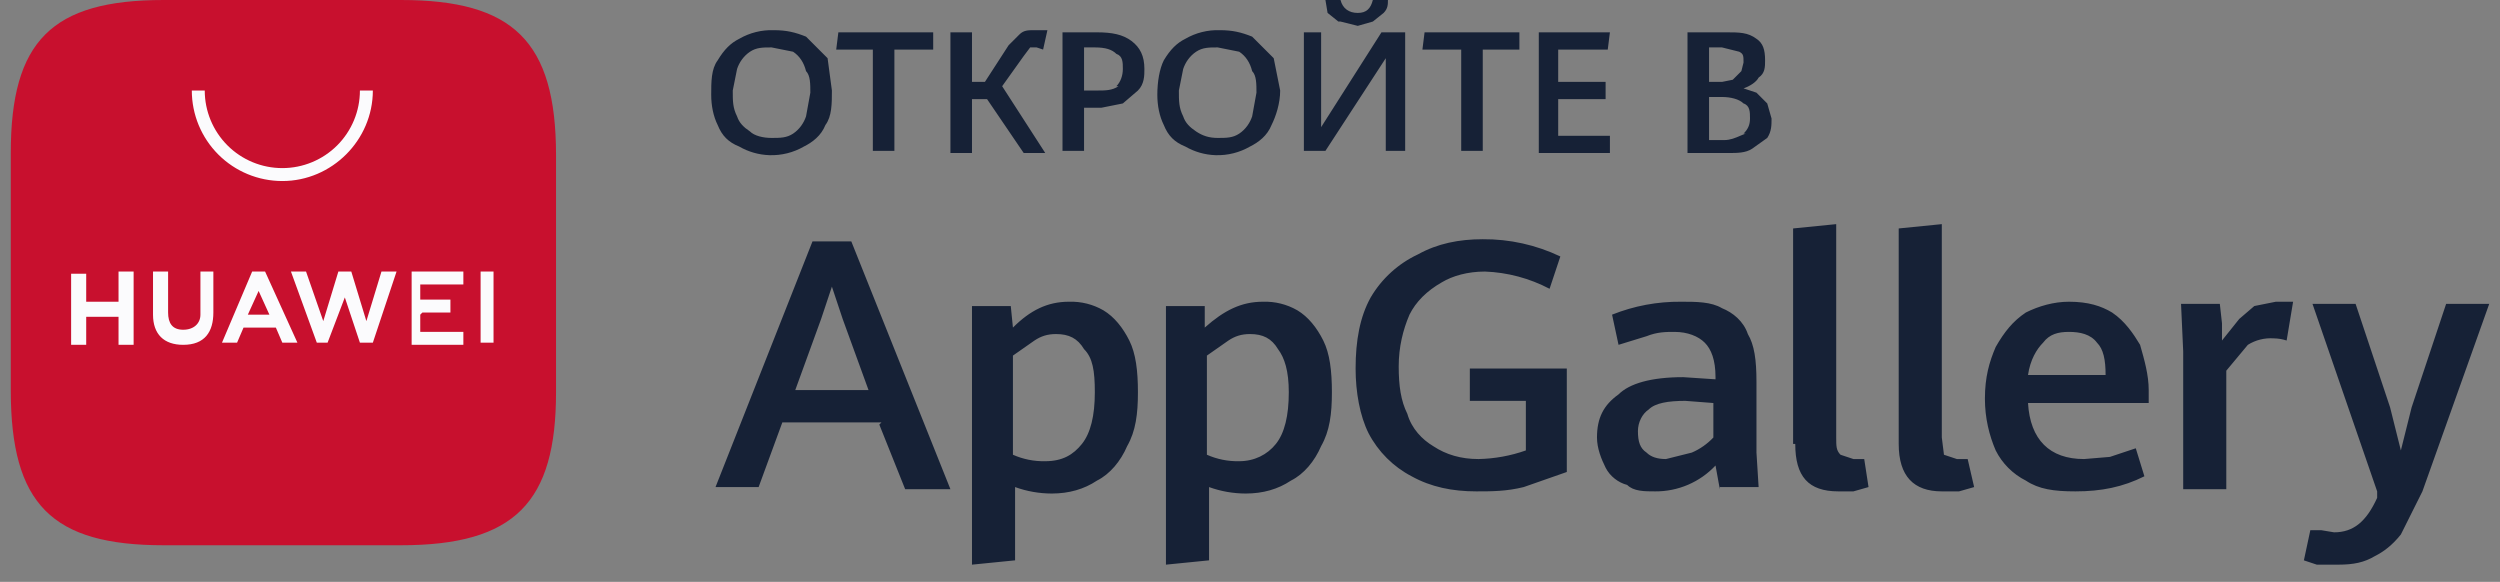 <svg width="116" height="27" viewBox="0 0 116 27" fill="none" xmlns="http://www.w3.org/2000/svg">
<rect x="0" y="0" width="116" height="27" fill="#808080" stroke="none"/>
<g clip-path="url(#clip0_15683_15933)">
<path fill-rule="evenodd" clip-rule="evenodd" d="M33.3 5.8C33.5 6.3 33.8 6.6 34.3 6.8C34.727 7.046 35.208 7.184 35.7 7.2C36.26 7.219 36.815 7.08 37.3 6.8C37.7 6.6 38.1 6.3 38.3 5.8C38.6 5.4 38.6 4.8 38.6 4.2V4.2L38.4 2.7L37.4 1.7C36.9 1.5 36.5 1.4 35.9 1.4C35.34 1.381 34.785 1.52 34.3 1.8C33.9 2 33.6 2.3 33.3 2.8C33 3.2 33 3.8 33 4.4C33 4.9 33.1 5.4 33.3 5.8ZM37.4 5.4C37.3 5.7 37.1 6 36.8 6.2C36.5 6.4 36.2 6.4 35.8 6.4C35.4 6.4 35 6.3 34.8 6.1C34.5 5.9 34.3 5.7 34.2 5.4C34 5 34 4.7 34 4.2L34.2 3.2C34.3 2.9 34.5 2.6 34.8 2.4C35.1 2.2 35.4 2.2 35.8 2.2L36.8 2.4C37.1 2.6 37.3 2.9 37.4 3.3C37.6 3.5 37.6 3.9 37.6 4.3V4.3L37.4 5.4ZM38.8 2.3H40.5V7H41.5V2.3H43.3V1.5H38.9L38.8 2.3ZM45.8 4.6L47.5 7.1H48.5L46.5 4L47.5 2.6L47.8 2.2H48.1L48.4 2.3L48.6 1.4H48C47.7 1.4 47.5 1.4 47.3 1.6L46.8 2.1L45.7 3.8H45.1V1.5H44.1V7.1H45.1V4.6H45.8ZM50.9 1.5H49.3V7H50.3V5H51.1L52.1 4.8L52.8 4.2C53.1 3.9 53.1 3.5 53.1 3.2C53.1 2.6 52.9 2.2 52.5 1.9C52.1 1.6 51.6 1.5 50.9 1.5ZM52.1 3.2C52.1 3.5 52 3.8 51.8 4H51.9C51.6 4.2 51.3 4.2 50.9 4.2H50.3V2.2H50.8C51.3 2.2 51.6 2.3 51.8 2.5C52.1 2.6 52.1 2.9 52.1 3.2ZM54 5.8C54.2 6.3 54.5 6.6 55 6.8C55.427 7.046 55.908 7.184 56.4 7.2C56.96 7.219 57.514 7.08 58 6.8C58.4 6.6 58.8 6.3 59 5.8C59.2 5.4 59.4 4.8 59.4 4.2L59.1 2.7L58.1 1.7C57.6 1.5 57.2 1.4 56.6 1.4C56.04 1.381 55.486 1.52 55 1.8C54.6 2 54.3 2.3 54 2.8C53.8 3.2 53.7 3.8 53.7 4.4C53.7 4.9 53.8 5.4 54 5.8ZM58.1 5.4C58 5.7 57.8 6 57.5 6.2C57.2 6.4 56.9 6.4 56.5 6.4C56.1 6.4 55.8 6.3 55.5 6.1C55.2 5.9 55 5.7 54.9 5.4C54.7 5 54.7 4.7 54.7 4.2L54.9 3.2C55 2.9 55.2 2.6 55.5 2.4C55.8 2.2 56.1 2.2 56.5 2.2L57.5 2.4C57.8 2.6 58 2.9 58.1 3.3C58.3 3.5 58.3 3.9 58.3 4.3L58.1 5.4ZM64.3 4.1V7H65.2V1.5H64.1L61.3 5.9V1.5H60.5V7H61.5L64.3 2.7V4.1ZM61.6 0.6L62.1 1H62.2L63 1.2L63.7 1L64.2 0.6C64.4 0.4 64.4 0.2 64.4 0H63.7C63.6 0.4 63.4 0.6 63 0.6C62.6 0.6 62.3 0.4 62.2 0H61.5L61.6 0.6ZM66 2.3H67.8V7H68.8V2.3H70.5V1.5H66.1L66 2.3ZM74.7 1.5H71.4V7.1H74.7V6.3H72.3V4.6H74.5V3.8H72.3V2.3H74.6L74.7 1.5ZM82 4.8L81.5 4.3L80.9 4.1C81.2 4 81.5 3.8 81.6 3.6C81.9 3.4 81.9 3.1 81.9 2.8C81.9 2.3 81.8 2 81.5 1.8C81.1 1.5 80.7 1.5 80.1 1.5H78.3V7.1H80.2C80.6 7.1 81 7.1 81.3 6.9L82 6.4C82.2 6.1 82.2 5.8 82.2 5.5L82 4.8ZM79.9 3.8H79.3V2.2H79.9L80.7 2.4C80.9 2.5 80.9 2.6 80.9 2.9L80.8 3.3L80.4 3.7L79.9 3.8ZM81.2 5.5C81.2 5.8 81.1 6 80.9 6.2H81C80.912 6.229 80.825 6.267 80.735 6.306C80.517 6.4 80.283 6.5 80 6.5H79.3V4.5H79.9C80.3 4.5 80.7 4.6 80.9 4.8C81.2 4.9 81.2 5.2 81.2 5.5ZM36.3 19.6H40.9L40.8 19.7L42 22.7H44.1L39.5 11.2H37.7L33.2 22.6H35.2L36.3 19.6ZM40.3 18.1H36.9L38.1 14.8L38.6 13.3L39.1 14.8L40.3 18.1ZM45.1 14.2V16.2V26.2L47.1 26V22.6C47.645 22.798 48.22 22.899 48.8 22.9C49.6 22.9 50.3 22.7 50.9 22.3C51.5 22 52 21.4 52.3 20.7C52.7 20 52.8 19.2 52.8 18.2C52.8 17.2 52.7 16.4 52.4 15.8C52.1 15.2 51.7 14.7 51.2 14.4C50.715 14.12 50.16 13.981 49.6 14C48.6 14 47.8 14.4 47 15.2L46.9 14.2H45.1ZM50.8 18.2C50.8 19.3 50.6 20.1 50.2 20.6C49.8 21.1 49.3 21.4 48.5 21.4C47.984 21.412 47.472 21.309 47 21.1V16.5L48 15.8C48.3 15.6 48.6 15.5 49 15.5C49.6 15.5 50 15.7 50.3 16.2C50.7 16.6 50.8 17.2 50.8 18.2ZM54.1 14.2V16.2V26.2L56.1 26V22.6C56.645 22.798 57.22 22.899 57.8 22.9C58.6 22.9 59.3 22.7 59.9 22.3C60.5 22 61 21.4 61.3 20.7C61.7 20 61.8 19.2 61.8 18.2C61.8 17.2 61.7 16.4 61.4 15.8C61.1 15.2 60.7 14.7 60.2 14.4C59.715 14.12 59.16 13.981 58.6 14C57.6 14 56.8 14.4 55.9 15.2V14.2H54.1ZM59.8 18.2C59.8 19.3 59.6 20.1 59.2 20.6C58.8 21.1 58.2 21.4 57.5 21.4C56.984 21.412 56.472 21.309 56 21.1V16.5L57 15.8C57.3 15.6 57.6 15.5 58 15.5C58.6 15.5 59 15.7 59.3 16.2C59.6 16.6 59.8 17.2 59.8 18.2ZM63.5 20.1C63.946 20.956 64.644 21.654 65.5 22.1C66.4 22.6 67.4 22.8 68.5 22.8C69.2 22.8 69.9 22.8 70.7 22.6L72.7 21.9V17.1H68.2V18.6H70.8V20.9C70.093 21.15 69.35 21.285 68.6 21.3C67.8 21.3 67.1 21.1 66.5 20.7C66 20.4 65.5 19.9 65.3 19.2C65 18.6 64.9 17.9 64.9 17C64.9 16.1 65.1 15.3 65.4 14.6C65.7 14 66.2 13.5 66.9 13.1C67.4 12.8 68.1 12.6 68.9 12.6C69.947 12.639 70.972 12.912 71.9 13.4L72.4 11.9C71.276 11.364 70.045 11.09 68.8 11.1C67.7 11.1 66.7 11.3 65.8 11.8C64.881 12.228 64.114 12.926 63.6 13.8C63.1 14.7 62.9 15.8 62.9 17.1C62.9 18.2 63.1 19.3 63.5 20.1ZM79.6 21.6L79.8 22.7V22.6H81.6L81.5 21V17.7C81.5 16.7 81.4 16 81.1 15.5C80.9 14.9 80.4 14.5 79.9 14.3C79.4 14 78.7 14 78 14C76.904 13.989 75.817 14.193 74.8 14.6L75.1 16L76.4 15.6C76.9 15.4 77.3 15.4 77.7 15.4C78.3 15.4 78.8 15.6 79.1 15.9C79.4 16.2 79.6 16.7 79.6 17.5V17.6L78.1 17.5C76.6 17.5 75.6 17.8 75.1 18.3C74.4 18.8 74.1 19.4 74.1 20.3C74.1 20.8 74.3 21.3 74.5 21.7C74.7 22.1 75.1 22.4 75.5 22.5C75.8 22.8 76.3 22.8 76.8 22.8C77.324 22.804 77.844 22.699 78.326 22.493C78.807 22.286 79.241 21.982 79.6 21.6ZM79.5 20.3C79.218 20.599 78.878 20.838 78.5 21L77.3 21.3C76.9 21.3 76.6 21.2 76.4 21C76.1 20.8 76 20.5 76 20C76 19.6 76.2 19.2 76.5 19C76.8 18.7 77.4 18.6 78.2 18.6L79.5 18.7V20.3ZM85.2 10.4L83.2 10.6V20.6H83.3C83.3 22.1 83.9 22.8 85.3 22.8H86L86.7 22.6L86.5 21.3H86L85.4 21.1C85.2 20.9 85.2 20.7 85.2 20.3V10.4ZM90.1 10.4L88.1 10.6V20.6C88.1 22.1 88.8 22.8 90.1 22.8H90.9L91.6 22.6L91.3 21.3H90.8L90.2 21.1L90.1 20.3V10.4ZM94.1 18.7H99.7V18.1C99.7 17.4 99.5 16.7 99.3 16C99 15.5 98.6 14.9 98 14.5C97.5 14.2 96.9 14 96 14C95.3 14 94.6 14.2 94 14.5C93.4 14.9 93 15.4 92.6 16.1C92.3 16.8 92.1 17.5 92.1 18.5C92.1 19.4 92.3 20.2 92.6 20.9C92.9 21.5 93.4 22 94 22.3C94.6 22.7 95.3 22.8 96.3 22.8C97.5 22.8 98.5 22.6 99.5 22.1L99.1 20.8L97.9 21.2L96.7 21.3C95.1 21.3 94.2 20.4 94.1 18.7ZM97.3 15.9C97.6 16.2 97.7 16.7 97.7 17.4H94.1C94.2 16.7 94.5 16.2 94.8 15.9C95.1 15.5 95.5 15.4 96 15.4C96.5 15.4 97 15.5 97.3 15.9ZM103 14.1H101.2L101.3 16.3V22.7H103.3V17.2L104.3 16C104.658 15.776 105.078 15.671 105.5 15.7C105.704 15.703 105.906 15.736 106.1 15.8L106.4 14H105.6L104.6 14.2L103.9 14.8L103.1 15.8V15L103 14.1ZM107.2 24.6L106.9 26L107.5 26.2H108.5C109.2 26.2 109.7 26.1 110.2 25.8C110.6 25.6 111 25.3 111.4 24.8L112.4 22.8L115.5 14.1H113.5L111.9 18.9L111.4 20.9L110.9 18.9L109.3 14.1H107.3L110.3 22.8V23.1C109.8 24.2 109.2 24.7 108.3 24.7L107.7 24.6H107.2Z" fill="#162136"/>
<path fill-rule="evenodd" clip-rule="evenodd" d="M18.6 0H7.6C2.4 0 0.5 1.9 0.5 7.1V18.1C0.5 23.4 2.4 25.3 7.6 25.3H18.6C23.9 25.3 25.8 23.3 25.8 18.2V7.2C25.8 1.9 23.8 0 18.6 0V0Z" fill="#C8102E"/>
<path d="M5.5 12.6H6.2V16H5.5V14.7H4V16H3.3V12.7H4V14H5.5V12.6ZM9.3 14.6C9.3 15 9 15.3 8.5 15.3C8 15.3 7.8 15 7.8 14.5V12.6H7.1V14.6C7.1 15.5 7.6 16 8.5 16C9.5 16 9.9 15.4 9.9 14.5V12.6H9.3V14.6ZM17 14.9L16.3 12.6H15.7L15 14.9L14.2 12.6H13.5L14.7 15.9H15.2L16 13.8L16.7 15.9H17.3L18.4 12.6H17.7L17 14.9ZM19.6 14.5H20.9V13.9H19.5V13.2H21.5V12.6H19.1V16H21.5V15.4H19.5V14.6L19.6 14.5ZM22.3 15.9H22.9V12.6H22.3V16V15.9ZM11.3 15.2L11 15.9H10.3L11.7 12.6H12.3L13.8 15.9H13.1L12.8 15.2H11.3ZM11.5 14.6H12.5L12 13.5L11.5 14.6ZM13.1 8.4C11.986 8.4 10.918 7.958 10.13 7.17C9.342 6.382 8.9 5.314 8.9 4.2H9.5C9.5 5.155 9.879 6.07 10.554 6.746C11.229 7.421 12.145 7.8 13.1 7.8C14.055 7.8 14.97 7.421 15.646 6.746C16.321 6.07 16.7 5.155 16.7 4.2H17.3C17.3 6.5 15.4 8.4 13.1 8.4Z" fill="#FBFBFD"/>
</g>
<defs>
<clipPath id="clip0_15683_15933">
<rect width="115" height="27" fill="white" transform="translate(0.5)"/>
</clipPath>
</defs>
</svg>
